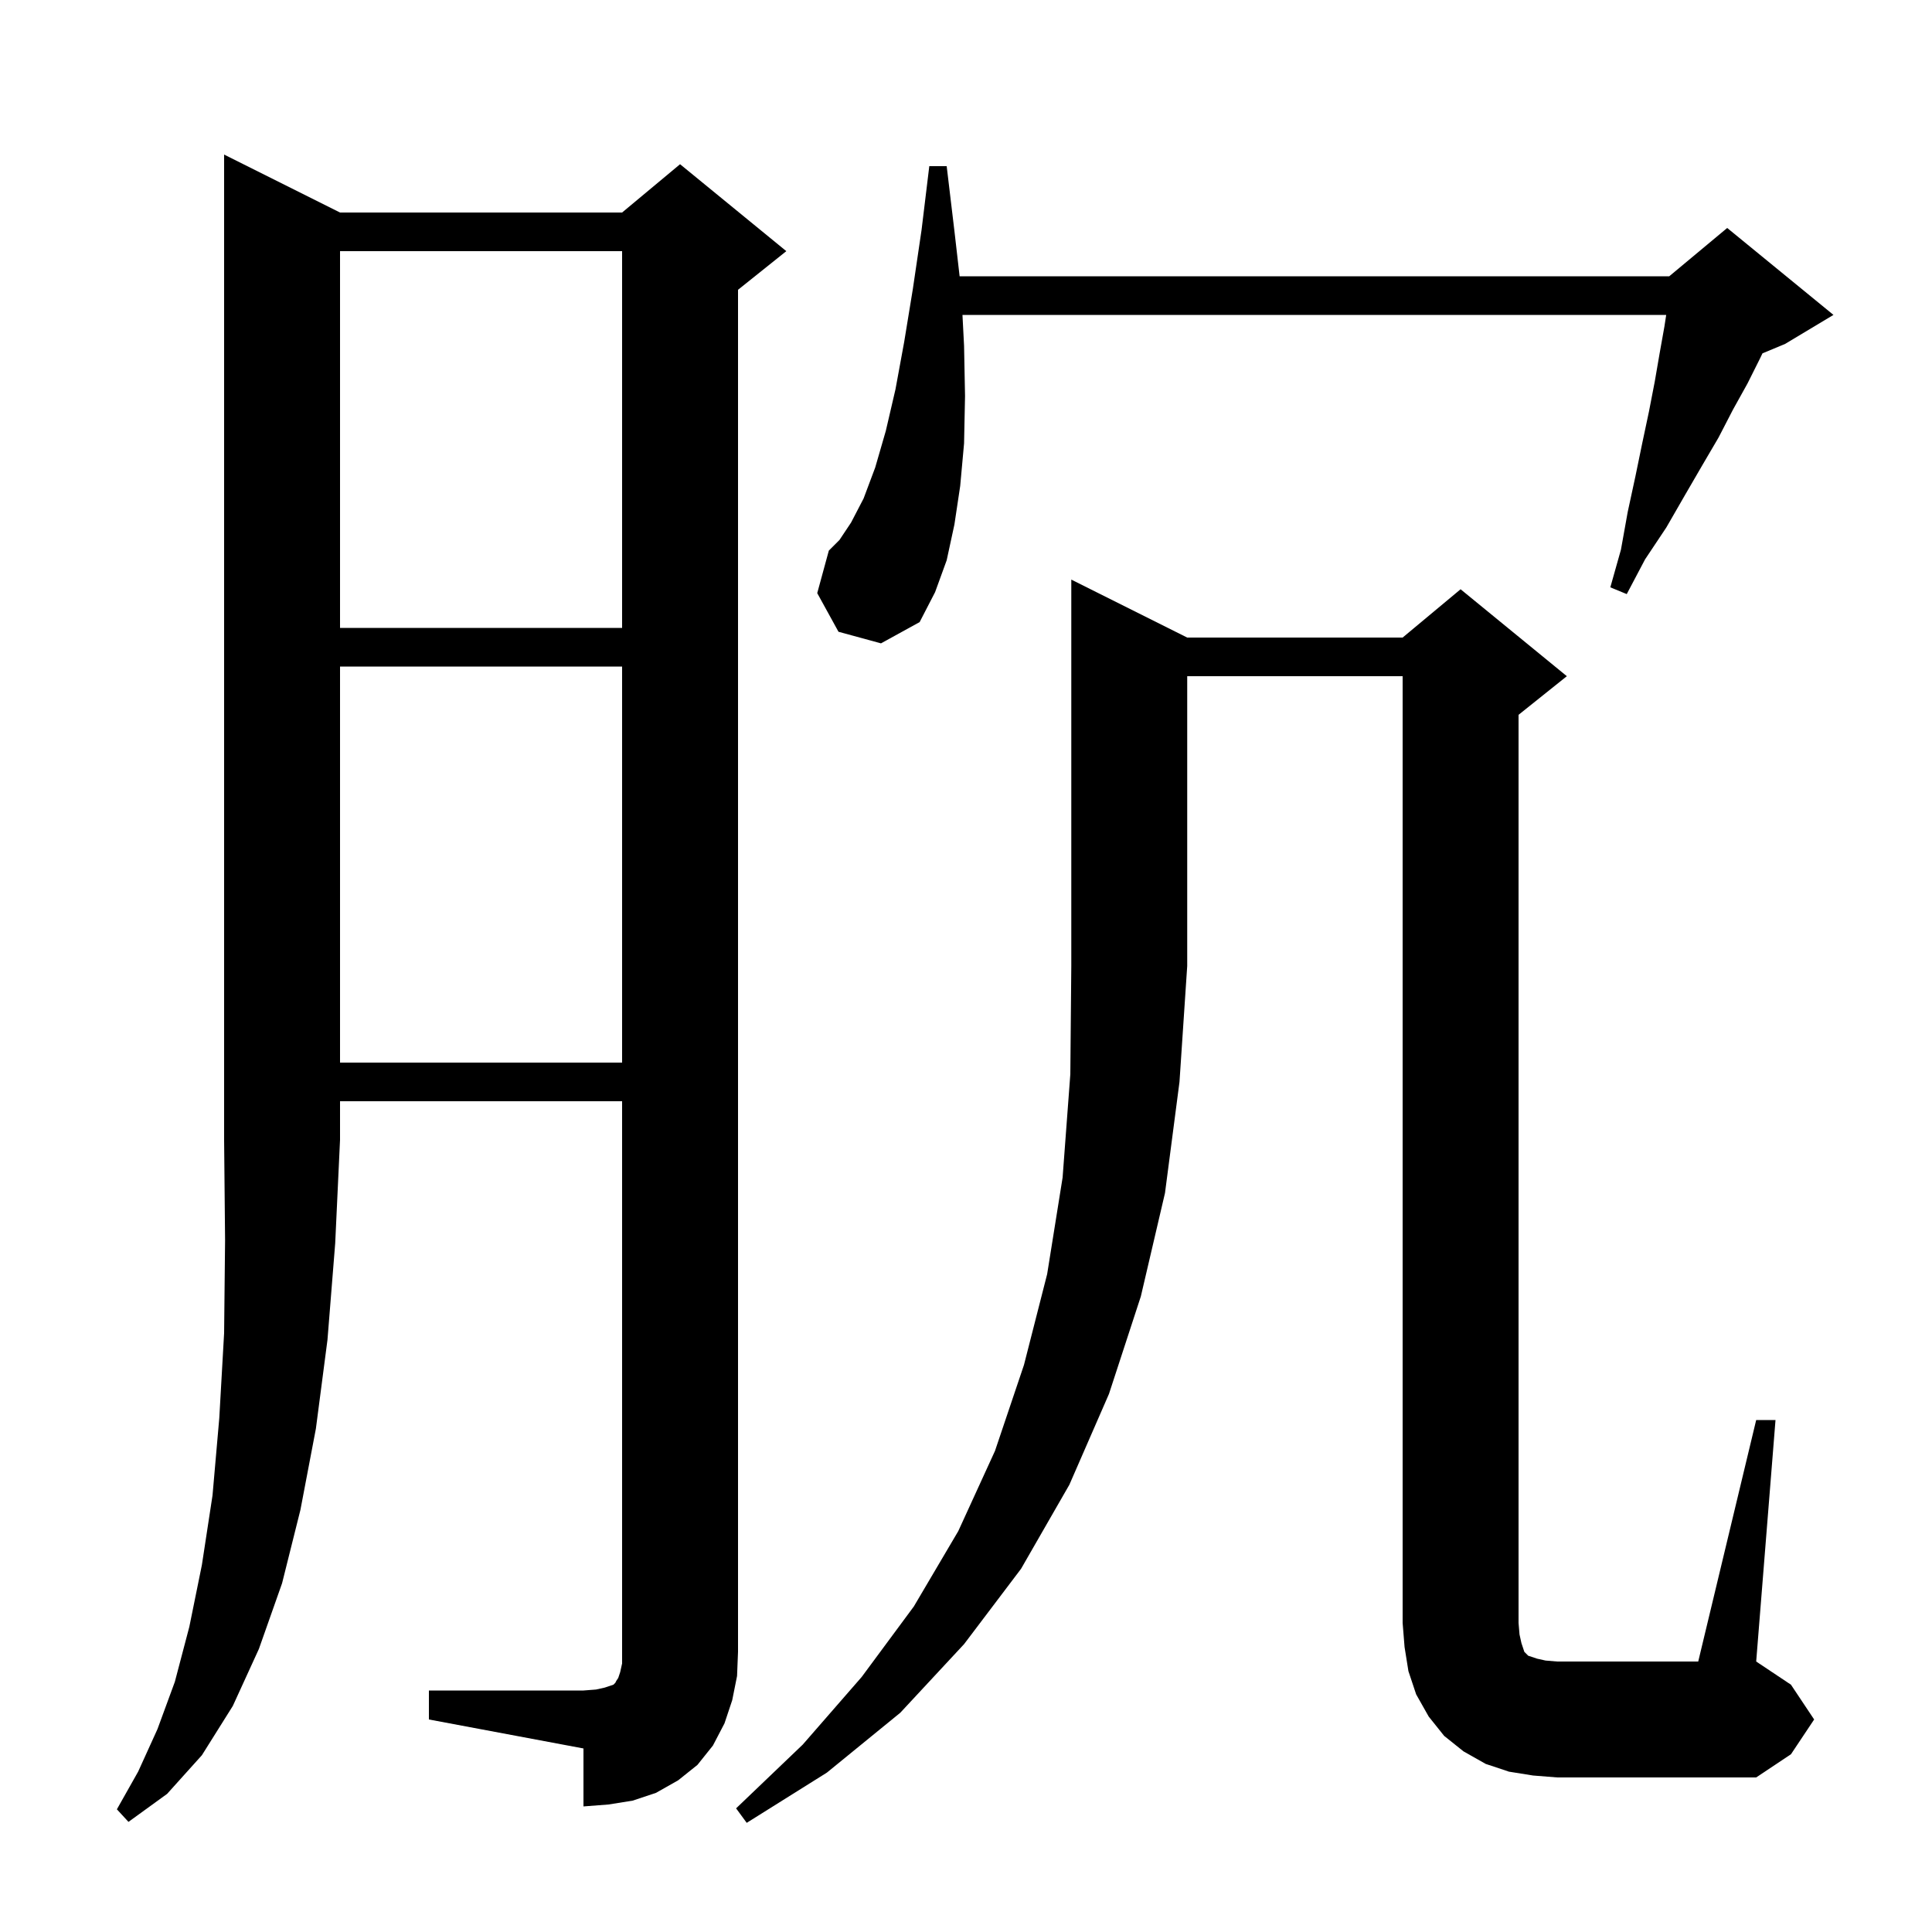 <svg xmlns="http://www.w3.org/2000/svg" xmlns:xlink="http://www.w3.org/1999/xlink" version="1.1" baseProfile="full" viewBox="0 0 200 200" width="200" height="200"><g fill="currentColor"><path d="M 122.9 66.0 L 145.2 66.0 L 151.2 61.0 L 162.2 70.0 L 157.2 74.0 L 157.2 168.0 L 157.3 169.2 L 157.5 170.1 L 157.8 171.0 L 158.2 171.4 L 159.1 171.7 L 160.0 171.9 L 161.2 172.0 L 175.8 172.0 L 181.8 147.0 L 183.8 147.0 L 181.8 172.0 L 185.4 174.4 L 187.8 178.0 L 185.4 181.6 L 181.8 184.0 L 161.2 184.0 L 158.7 183.8 L 156.2 183.4 L 153.8 182.6 L 151.5 181.3 L 149.5 179.7 L 147.9 177.7 L 146.6 175.4 L 145.8 173.0 L 145.4 170.5 L 145.2 168.0 L 145.2 70.0 L 122.9 70.0 L 122.9 100.0 L 122.1 112.0 L 120.6 123.5 L 118.1 134.2 L 114.8 144.3 L 110.7 153.7 L 105.7 162.4 L 99.8 170.2 L 93.2 177.3 L 85.6 183.5 L 77.3 188.7 L 76.2 187.2 L 83.1 180.6 L 89.2 173.6 L 94.6 166.3 L 99.2 158.5 L 103.0 150.2 L 106.0 141.3 L 108.4 131.9 L 110.0 121.9 L 110.8 111.2 L 110.9 100.0 L 110.9 60.0 Z M 35.2 22.0 L 64.4 22.0 L 70.4 17.0 L 81.4 26.0 L 76.4 30.0 L 76.4 171.0 L 76.3 173.5 L 75.8 176.0 L 75.0 178.4 L 73.8 180.7 L 72.2 182.7 L 70.2 184.3 L 67.9 185.6 L 65.5 186.4 L 63.0 186.8 L 60.4 187.0 L 60.4 181.0 L 44.4 178.0 L 44.4 175.0 L 60.4 175.0 L 61.7 174.9 L 62.6 174.7 L 63.5 174.4 L 63.7 174.2 L 63.8 174.0 L 64.0 173.7 L 64.2 173.1 L 64.4 172.2 L 64.4 114.0 L 35.2 114.0 L 35.2 118.0 L 34.7 128.7 L 33.9 138.7 L 32.7 147.9 L 31.1 156.3 L 29.2 163.9 L 26.8 170.7 L 24.1 176.6 L 20.9 181.7 L 17.3 185.7 L 13.3 188.6 L 12.1 187.3 L 14.3 183.4 L 16.3 179.0 L 18.1 174.1 L 19.6 168.4 L 20.9 162.0 L 22.0 154.8 L 22.7 146.8 L 23.2 138.0 L 23.3 128.4 L 23.2 118.0 L 23.2 16.0 Z M 35.2 69.0 L 35.2 110.0 L 64.4 110.0 L 64.4 69.0 Z M 35.2 26.0 L 35.2 65.0 L 64.4 65.0 L 64.4 26.0 Z M 86.8 65.4 L 84.6 61.4 L 85.8 57.0 L 86.9 55.9 L 88.1 54.1 L 89.4 51.6 L 90.6 48.4 L 91.7 44.6 L 92.7 40.3 L 93.6 35.4 L 94.5 29.9 L 95.4 23.8 L 96.2 17.2 L 98.0 17.2 L 98.8 23.9 L 99.339 28.6 L 172.8 28.6 L 178.8 23.6 L 189.8 32.6 L 184.8 35.6 L 182.45 36.579 L 182.2 37.1 L 180.9 39.7 L 179.4 42.4 L 177.9 45.3 L 176.2 48.2 L 174.4 51.3 L 172.5 54.6 L 170.3 57.9 L 168.4 61.5 L 166.7 60.8 L 167.8 56.9 L 168.5 53.0 L 169.3 49.3 L 170.0 45.9 L 170.7 42.6 L 171.3 39.5 L 171.8 36.6 L 172.3 33.8 L 172.485 32.6 L 99.634 32.6 L 99.8 35.8 L 99.9 41.0 L 99.8 45.9 L 99.4 50.3 L 98.8 54.3 L 98.0 58.0 L 96.8 61.3 L 95.2 64.4 L 91.2 66.6 Z "/></g></svg>